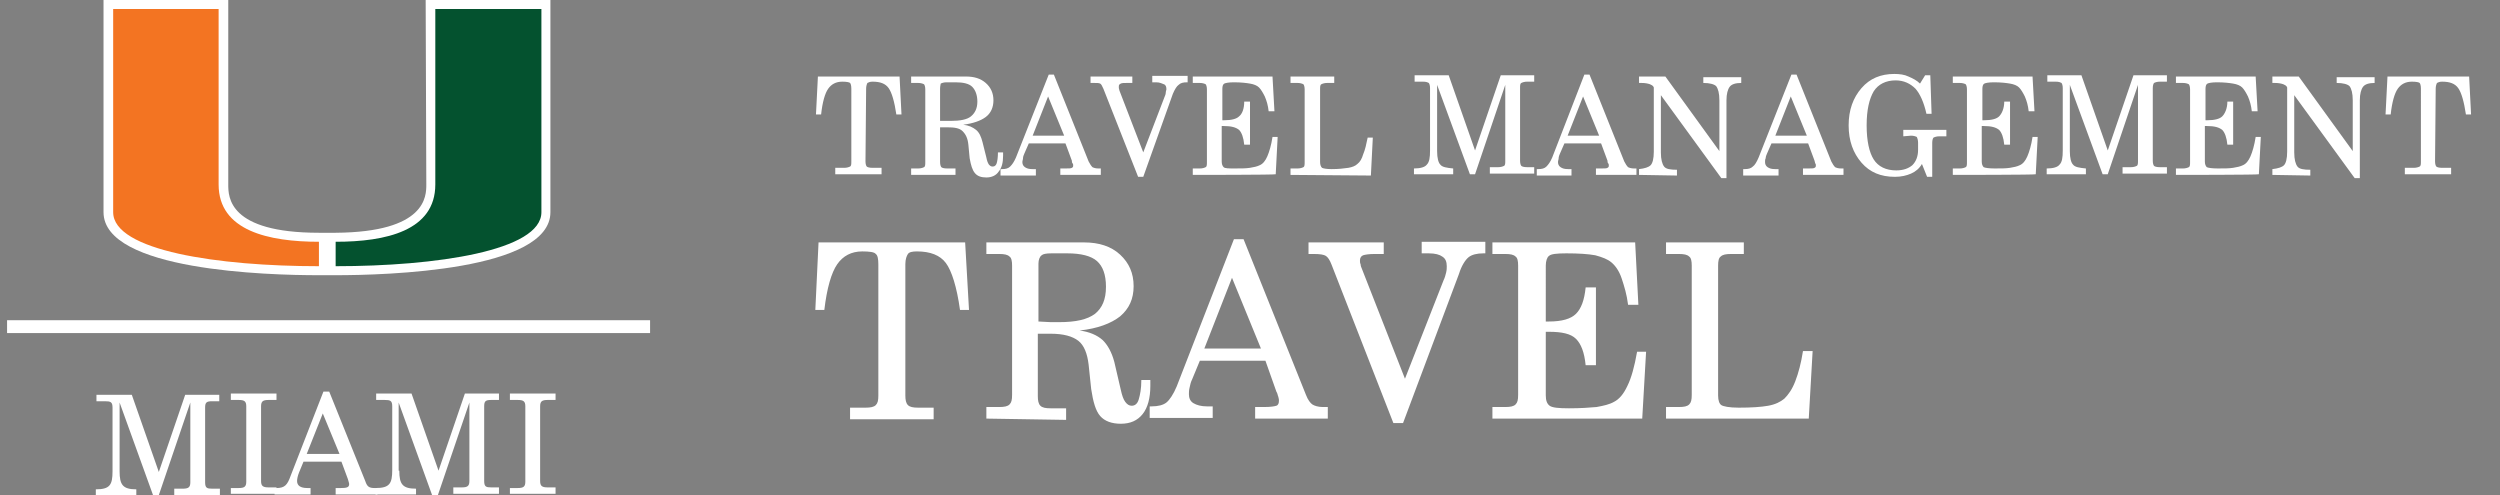 <?xml version="1.0" encoding="utf-8"?>
<!-- Generator: Adobe Illustrator 24.1.0, SVG Export Plug-In . SVG Version: 6.00 Build 0)  -->
<svg version="1.1" id="Layer_1" xmlns="http://www.w3.org/2000/svg" xmlns:xlink="http://www.w3.org/1999/xlink" x="0px" y="0px"
	 viewBox="0 0 388.8 77" style="enable-background:new 0 0 388.8 77;" xml:space="preserve">
<rect x="0" y="0" width="388.8" height="77" fill="#808080" stroke="none"/>
<style type="text/css">
	.st0{fill:#FFFFFF;}
	.st1{fill:#04522F;}
	.st2{fill:#F37422;}
</style>
<path class="st0" d="M66.2,0l0.1,28.7c0,1.8,0,7.4-14.1,7.5h-1.3h-1.3c-14.1,0-14.1-5.6-14.1-7.5V0H16.1v33c0,9.1,25.6,9.8,33.4,9.8
	h1.2H51h1.2c7.8,0,33.4-0.7,33.4-9.8V0C85.6,0,66.2,0,66.2,0z"/>
<path class="st1" d="M67.7,28.7V1.4h16.5c0,0,0,30.5,0,31.6c0,6-16.4,8.4-32,8.4c0-0.8,0-2.6,0-3.8C60,37.6,67.7,35.9,67.7,28.7"/>
<path class="st2" d="M34,28.7V1.4H17.6c0,0,0,30.5,0,31.6c0,6,16.4,8.4,32,8.4c0-0.8,0-2.6,0-3.8C41.8,37.6,34,35.9,34,28.7"/>
<g>
	<rect x="1.1" y="49.8" class="st0" width="100" height="2"/>
</g>
<g>
	<g>
		<path class="st0" d="M134.6,25.1c0,0.4,0.1,0.7,0.2,0.8s0.4,0.2,0.9,0.2h1.4v1h-7.2v-1h1.4c0.4,0,0.7-0.1,0.9-0.2
			c0.2-0.1,0.2-0.4,0.2-0.8V13.8c0-0.5-0.1-0.8-0.2-0.9c-0.1-0.1-0.5-0.2-1.2-0.2c-1,0-1.7,0.4-2.2,1.1c-0.5,0.7-0.9,2.1-1.1,4h-0.8
			l0.3-5.9h12.7l0.3,5.9h-0.8c-0.3-2-0.7-3.4-1.2-4.1c-0.5-0.7-1.3-1-2.5-1c-0.4,0-0.6,0.1-0.8,0.2c-0.1,0.2-0.2,0.5-0.2,0.9
			L134.6,25.1L134.6,25.1z"/>
		<path class="st0" d="M141.7,27.2v-1h1.1c0.4,0,0.7-0.1,0.9-0.2s0.2-0.4,0.2-0.8V13.9c0-0.4-0.1-0.7-0.2-0.8
			c-0.2-0.1-0.5-0.2-0.9-0.2h-1.1v-1h8.5c1.3,0,2.3,0.3,3.1,1c0.8,0.7,1.2,1.6,1.2,2.7c0,1.1-0.4,2-1.2,2.6c-0.8,0.6-2,1-3.5,1.2
			c0.9,0.1,1.5,0.4,2,0.8c0.5,0.4,0.8,1.1,1,1.9l0.6,2.4c0.1,0.5,0.2,0.8,0.4,1.1c0.2,0.2,0.3,0.3,0.6,0.3c0.3,0,0.5-0.2,0.6-0.5
			s0.2-0.9,0.2-1.7l0.8,0c0,0.1,0,0.1,0,0.3c0,0.1,0,0.2,0,0.2c0,1.1-0.2,1.9-0.7,2.5c-0.4,0.6-1.1,0.9-1.9,0.9
			c-0.8,0-1.4-0.2-1.8-0.7s-0.6-1.2-0.8-2.3l-0.2-2.1c-0.1-1-0.4-1.6-0.9-2.1s-1.3-0.6-2.4-0.6h-1.1v5.4c0,0.4,0.1,0.7,0.2,0.8
			c0.1,0.1,0.4,0.2,0.9,0.2h1.3v1L141.7,27.2L141.7,27.2z M146.2,13.8v5l1,0c0.1,0,0.2,0,0.3,0c0.1,0,0.2,0,0.4,0
			c1.4,0,2.5-0.2,3.1-0.7c0.6-0.5,1-1.2,1-2.3c0-1-0.3-1.8-0.8-2.3c-0.5-0.5-1.4-0.7-2.6-0.7h-1.4c-0.4,0-0.7,0.1-0.9,0.2
			C146.3,13.1,146.2,13.4,146.2,13.8z"/>
		<path class="st0" d="M163.1,11.6h0.8l5.4,13.5c0.2,0.4,0.4,0.7,0.6,0.9c0.2,0.1,0.5,0.2,0.9,0.2c0,0,0.1,0,0.2,0
			c0.1,0,0.2,0,0.2,0v1h-6.3v-1h0.8c0.5,0,0.9,0,1-0.1c0.2-0.1,0.2-0.2,0.2-0.4c0-0.1,0-0.2-0.1-0.3s-0.1-0.3-0.1-0.4l-1-2.7h-5.7
			l-0.7,1.6c-0.1,0.2-0.2,0.5-0.2,0.7s-0.1,0.4-0.1,0.6c0,0.3,0.1,0.6,0.4,0.8c0.3,0.2,0.6,0.3,1.2,0.3h0.5v1h-5.5v-1h0.2
			c0.6,0,1-0.1,1.3-0.4s0.6-0.7,0.9-1.4L163.1,11.6z M165.5,21.1L163,15l-2.4,6.1H165.5z"/>
		<path class="st0" d="M177.8,27.5H177l-5.4-13.7c-0.2-0.4-0.3-0.7-0.5-0.8s-0.5-0.1-1-0.1h-0.5v-1h6.5v1h-0.8c-0.5,0-0.8,0-1,0.1
			c-0.2,0.1-0.3,0.2-0.3,0.4c0,0.1,0,0.2,0,0.3c0,0.1,0.1,0.3,0.1,0.4l3.7,9.6l3.3-8.6c0.1-0.2,0.2-0.5,0.2-0.7s0.1-0.4,0.1-0.5
			c0-0.4-0.1-0.7-0.4-0.8s-0.6-0.3-1.2-0.3h-0.6v-1h5.5v1h-0.1c-0.6,0-1,0.1-1.3,0.4c-0.3,0.2-0.6,0.7-0.9,1.4L177.8,27.5z"/>
		<path class="st0" d="M185.5,27.2v-1h1.1c0.4,0,0.7-0.1,0.9-0.2s0.2-0.4,0.2-0.8V13.9c0-0.4-0.1-0.7-0.2-0.8
			c-0.2-0.1-0.5-0.2-0.9-0.2h-1.1v-1h12.4l0.3,5.4h-0.9c-0.1-0.9-0.3-1.6-0.6-2.3c-0.3-0.6-0.6-1.1-0.9-1.4
			c-0.3-0.3-0.8-0.5-1.4-0.6c-0.6-0.1-1.4-0.2-2.5-0.2c-0.8,0-1.3,0.1-1.5,0.2c-0.2,0.1-0.3,0.4-0.3,0.8v4.9h0.3
			c1.1,0,1.9-0.2,2.3-0.6c0.5-0.4,0.8-1.2,0.8-2.3h0.9v6.7h-0.9c-0.1-1.1-0.4-1.9-0.8-2.3c-0.5-0.4-1.2-0.6-2.4-0.6h-0.3v5.5
			c0,0.4,0.1,0.7,0.3,0.9s0.8,0.2,1.7,0.2c1,0,1.8,0,2.4-0.1c0.6-0.1,1.1-0.2,1.5-0.4c0.5-0.2,0.9-0.7,1.2-1.4
			c0.3-0.7,0.6-1.7,0.8-3h0.8l-0.3,5.8C198.4,27.2,185.5,27.2,185.5,27.2z"/>
		<path class="st0" d="M200.7,27.2v-1h1.1c0.4,0,0.7-0.1,0.9-0.2s0.2-0.4,0.2-0.8V13.9c0-0.4-0.1-0.7-0.2-0.8
			c-0.2-0.1-0.5-0.2-0.9-0.2h-1.1v-1h6.8v1h-1.1c-0.4,0-0.7,0.1-0.9,0.2s-0.2,0.4-0.2,0.8v11.3c0,0.4,0.1,0.7,0.3,0.9
			c0.2,0.1,0.7,0.2,1.5,0.2c1.1,0,1.9-0.1,2.6-0.2c0.6-0.1,1.1-0.3,1.4-0.6c0.4-0.3,0.7-0.8,0.9-1.5c0.3-0.7,0.5-1.6,0.7-2.6h0.8
			l-0.3,5.9L200.7,27.2L200.7,27.2z"/>
		<path class="st0" d="M223.5,13.2v10.3c0,1.1,0.2,1.8,0.5,2.1c0.3,0.4,1,0.5,2,0.6v0.9h-6.1l0-0.9c1,0,1.7-0.2,2-0.6
			c0.4-0.4,0.5-1.1,0.5-2.2v-9.7c0-0.4-0.1-0.7-0.2-0.8c-0.2-0.1-0.4-0.2-0.9-0.2h-1.3v-1h5.3l4.1,11.7l4-11.7h5.2v1h-1.1
			c-0.4,0-0.7,0.1-0.9,0.2s-0.2,0.4-0.2,0.8v11.3c0,0.4,0.1,0.7,0.2,0.8s0.4,0.2,0.9,0.2h1.1v1h-6.9v-1h1.3c0.4,0,0.7-0.1,0.9-0.2
			s0.2-0.4,0.2-0.8V13.2l-4.7,13.9h-0.8L223.5,13.2z"/>
		<path class="st0" d="M246.4,11.6h0.8l5.4,13.5c0.2,0.4,0.4,0.7,0.6,0.9c0.2,0.1,0.5,0.2,0.9,0.2c0,0,0.1,0,0.2,0
			c0.1,0,0.2,0,0.2,0v1h-6.3v-1h0.8c0.5,0,0.9,0,1-0.1c0.2-0.1,0.2-0.2,0.2-0.4c0-0.1,0-0.2-0.1-0.3s-0.1-0.3-0.1-0.4l-1-2.7h-5.7
			l-0.7,1.6c-0.1,0.2-0.2,0.5-0.2,0.7s-0.1,0.4-0.1,0.6c0,0.3,0.1,0.6,0.4,0.8c0.3,0.2,0.6,0.3,1.2,0.3h0.5v1H239v-1h0.2
			c0.6,0,1-0.1,1.3-0.4s0.6-0.7,0.9-1.4L246.4,11.6z M248.7,21.1l-2.5-6.1l-2.4,6.1H248.7z"/>
		<path class="st0" d="M254.9,27.2v-0.9c0.9-0.1,1.5-0.3,1.8-0.6s0.5-1,0.5-2.1v-10c-0.1-0.3-0.4-0.4-0.6-0.5
			c-0.3-0.1-0.7-0.2-1.3-0.2h-0.4v-1h4.1l8.4,11.6v-7.9c0-1.1-0.2-1.8-0.5-2.2c-0.3-0.3-1-0.5-2-0.5v-0.9h5.9v0.9
			c-0.9,0-1.5,0.2-1.8,0.6c-0.3,0.4-0.5,1.1-0.5,2.1v12.1h-0.8l-9.4-12.9v8.9c0,1.1,0.2,1.8,0.5,2.2s1,0.5,2,0.5v0.9L254.9,27.2
			L254.9,27.2z"/>
		<path class="st0" d="M278.6,11.6h0.8l5.4,13.5c0.2,0.4,0.4,0.7,0.6,0.9c0.2,0.1,0.5,0.2,0.9,0.2c0,0,0.1,0,0.2,0
			c0.1,0,0.2,0,0.2,0v1h-6.3v-1h0.8c0.5,0,0.9,0,1-0.1c0.2-0.1,0.2-0.2,0.2-0.4c0-0.1,0-0.2-0.1-0.3c0-0.1-0.1-0.3-0.1-0.4l-1-2.7
			h-5.7l-0.7,1.6c-0.1,0.2-0.2,0.5-0.2,0.7c-0.1,0.2-0.1,0.4-0.1,0.6c0,0.3,0.1,0.6,0.4,0.8s0.6,0.3,1.2,0.3h0.5v1h-5.5v-1h0.2
			c0.6,0,1-0.1,1.3-0.4c0.3-0.2,0.6-0.7,0.9-1.4L278.6,11.6z M281,21.1l-2.5-6.1l-2.4,6.1H281z"/>
		<path class="st0" d="M296,21.2v-1h6.7v1h-1.1c-0.4,0-0.7,0.1-0.9,0.2c-0.1,0.1-0.2,0.4-0.2,0.8v5.3h-0.8l-0.8-2
			c-0.4,0.7-1,1.2-1.7,1.5c-0.7,0.3-1.5,0.5-2.5,0.5c-2.2,0-3.9-0.7-5.2-2.2c-1.3-1.5-2-3.4-2-5.8c0-2.4,0.7-4.3,2-5.8
			c1.3-1.5,3-2.2,5.1-2.2c0.8,0,1.6,0.1,2.2,0.4c0.7,0.3,1.3,0.6,1.8,1.1l0.8-1.3h0.8l0.2,6h-0.8c-0.4-1.8-1-3.1-1.7-3.9
			c-0.8-0.8-1.8-1.3-3.1-1.3c-1.5,0-2.7,0.6-3.4,1.7c-0.7,1.2-1.1,2.9-1.1,5.3c0,2.4,0.4,4.2,1.1,5.3s1.9,1.7,3.5,1.7
			c1.1,0,1.9-0.3,2.5-0.8c0.6-0.6,0.9-1.4,0.9-2.4v-1.1c0-0.4-0.1-0.7-0.2-0.9c-0.2-0.1-0.5-0.2-0.9-0.2L296,21.2L296,21.2z"/>
		<path class="st0" d="M303.7,27.2v-1h1.1c0.4,0,0.7-0.1,0.9-0.2s0.2-0.4,0.2-0.8V13.9c0-0.4-0.1-0.7-0.2-0.8
			c-0.2-0.1-0.5-0.2-0.9-0.2h-1.1v-1h12.4l0.3,5.4h-0.9c-0.1-0.9-0.3-1.6-0.6-2.3c-0.3-0.6-0.6-1.1-0.9-1.4
			c-0.3-0.3-0.8-0.5-1.4-0.6s-1.4-0.2-2.5-0.2c-0.8,0-1.3,0.1-1.5,0.2c-0.2,0.1-0.3,0.4-0.3,0.8v4.9h0.3c1.1,0,1.9-0.2,2.3-0.6
			s0.8-1.2,0.8-2.3h0.9v6.7h-0.9c-0.1-1.1-0.4-1.9-0.8-2.3c-0.5-0.4-1.2-0.6-2.4-0.6h-0.3v5.5c0,0.4,0.1,0.7,0.3,0.9
			c0.2,0.1,0.8,0.2,1.7,0.2c1,0,1.8,0,2.4-0.1c0.6-0.1,1.1-0.2,1.5-0.4c0.5-0.2,0.9-0.7,1.2-1.4c0.3-0.7,0.6-1.7,0.8-3h0.8l-0.3,5.8
			C316.6,27.2,303.7,27.2,303.7,27.2z"/>
		<path class="st0" d="M321.9,13.2v10.3c0,1.1,0.2,1.8,0.5,2.1c0.3,0.4,1,0.5,2,0.6v0.9h-6.1l0-0.9c1,0,1.7-0.2,2-0.6
			c0.4-0.4,0.5-1.1,0.5-2.2v-9.7c0-0.4-0.1-0.7-0.2-0.8c-0.2-0.1-0.4-0.2-0.9-0.2h-1.3v-1h5.3l4.1,11.7l4-11.7h5.2v1h-1.1
			c-0.4,0-0.7,0.1-0.9,0.2c-0.1,0.1-0.2,0.4-0.2,0.8v11.3c0,0.4,0.1,0.7,0.2,0.8c0.1,0.1,0.4,0.2,0.9,0.2h1.1v1h-6.9v-1h1.3
			c0.4,0,0.7-0.1,0.9-0.2s0.2-0.4,0.2-0.8V13.2l-4.7,13.9H327L321.9,13.2z"/>
		<path class="st0" d="M338.4,27.2v-1h1.1c0.4,0,0.7-0.1,0.9-0.2s0.2-0.4,0.2-0.8V13.9c0-0.4-0.1-0.7-0.2-0.8
			c-0.2-0.1-0.5-0.2-0.9-0.2h-1.1v-1h12.4l0.3,5.4h-0.9c-0.1-0.9-0.3-1.6-0.6-2.3c-0.3-0.6-0.6-1.1-0.9-1.4
			c-0.3-0.3-0.8-0.5-1.4-0.6s-1.4-0.2-2.5-0.2c-0.8,0-1.3,0.1-1.5,0.2c-0.2,0.1-0.3,0.4-0.3,0.8v4.9h0.3c1.1,0,1.9-0.2,2.3-0.6
			s0.8-1.2,0.8-2.3h0.9v6.7h-0.9c-0.1-1.1-0.4-1.9-0.8-2.3c-0.5-0.4-1.2-0.6-2.4-0.6h-0.3v5.5c0,0.4,0.1,0.7,0.3,0.9
			c0.2,0.1,0.8,0.2,1.7,0.2c1,0,1.8,0,2.4-0.1c0.6-0.1,1.1-0.2,1.5-0.4c0.5-0.2,0.9-0.7,1.2-1.4c0.3-0.7,0.6-1.7,0.8-3h0.8l-0.3,5.8
			C351.3,27.2,338.4,27.2,338.4,27.2z"/>
		<path class="st0" d="M353.4,27.2v-0.9c0.9-0.1,1.5-0.3,1.8-0.6s0.5-1,0.5-2.1v-10c-0.1-0.3-0.4-0.4-0.6-0.5
			c-0.3-0.1-0.7-0.2-1.3-0.2h-0.4v-1h4.1l8.4,11.6v-7.9c0-1.1-0.2-1.8-0.5-2.2c-0.3-0.3-1-0.5-2-0.5v-0.9h5.9v0.9
			c-0.9,0-1.5,0.2-1.8,0.6c-0.3,0.4-0.5,1.1-0.5,2.1v12.1h-0.8l-9.4-12.9v8.9c0,1.1,0.2,1.8,0.5,2.2s1,0.5,2,0.5v0.9L353.4,27.2
			L353.4,27.2z"/>
		<path class="st0" d="M378.7,25.1c0,0.4,0.1,0.7,0.2,0.8c0.1,0.1,0.4,0.2,0.9,0.2h1.4v1h-7.2v-1h1.4c0.4,0,0.7-0.1,0.9-0.2
			c0.2-0.1,0.2-0.4,0.2-0.8V13.8c0-0.5-0.1-0.8-0.2-0.9c-0.1-0.1-0.5-0.2-1.2-0.2c-1,0-1.7,0.4-2.2,1.1c-0.5,0.7-0.9,2.1-1.1,4h-0.8
			l0.3-5.9h12.7l0.3,5.9h-0.8c-0.3-2-0.7-3.4-1.2-4.1c-0.5-0.7-1.3-1-2.5-1c-0.4,0-0.6,0.1-0.8,0.2c-0.1,0.2-0.2,0.5-0.2,0.9
			L378.7,25.1L378.7,25.1z"/>
	</g>
	<g>
		<path class="st0" d="M140.8,61.5c0,0.7,0.1,1.2,0.4,1.5c0.3,0.3,0.8,0.4,1.6,0.4h2.4v1.8h-13v-1.8h2.4c0.8,0,1.3-0.1,1.6-0.4
			s0.4-0.7,0.4-1.5V41.1c0-0.8-0.1-1.4-0.4-1.6c-0.2-0.3-1-0.4-2.1-0.4c-1.7,0-3,0.7-3.9,2c-0.9,1.3-1.6,3.7-2,7.1h-1.4l0.5-10.5
			h22.8l0.6,10.5h-1.4c-0.5-3.6-1.3-6.1-2.2-7.3c-0.9-1.2-2.4-1.8-4.5-1.8c-0.7,0-1.2,0.1-1.4,0.4c-0.2,0.3-0.4,0.8-0.4,1.6
			L140.8,61.5L140.8,61.5z"/>
		<path class="st0" d="M153.4,65.1v-1.8h2c0.8,0,1.3-0.1,1.6-0.4c0.3-0.3,0.4-0.7,0.4-1.5V41.3c0-0.7-0.1-1.2-0.4-1.4
			c-0.3-0.3-0.8-0.4-1.6-0.4h-2v-1.8h15.2c2.3,0,4.2,0.6,5.6,1.9s2.1,2.9,2.1,4.9c0,2-0.7,3.5-2.1,4.7c-1.4,1.1-3.5,1.9-6.3,2.2
			c1.5,0.2,2.7,0.7,3.6,1.5c0.8,0.8,1.4,1.9,1.8,3.4l1,4.3c0.2,0.9,0.4,1.5,0.7,1.9c0.3,0.4,0.6,0.6,1,0.6c0.5,0,0.9-0.3,1.1-1
			s0.4-1.6,0.4-3l1.4,0c0,0.1,0,0.3,0,0.5c0,0.2,0,0.3,0,0.4c0,1.9-0.4,3.4-1.2,4.4s-1.9,1.5-3.4,1.5c-1.4,0-2.5-0.4-3.2-1.2
			c-0.7-0.8-1.1-2.2-1.4-4.2l-0.4-3.8c-0.2-1.7-0.7-3-1.6-3.7s-2.3-1.1-4.3-1.1h-2v9.7c0,0.7,0.1,1.2,0.4,1.5
			c0.3,0.3,0.8,0.4,1.6,0.4h2.4v1.8L153.4,65.1L153.4,65.1z M161.5,41V50l1.9,0.1c0.2,0,0.3,0,0.5,0s0.4,0,0.8,0
			c2.6,0,4.4-0.4,5.6-1.3c1.1-0.9,1.7-2.2,1.7-4.2c0-1.9-0.5-3.2-1.4-4c-0.9-0.8-2.5-1.2-4.6-1.2h-2.5c-0.8,0-1.3,0.1-1.5,0.3
			C161.7,39.9,161.5,40.4,161.5,41z"/>
		<path class="st0" d="M191.9,37.2h1.5l9.7,24.2c0.3,0.8,0.7,1.3,1,1.5c0.3,0.2,0.9,0.4,1.6,0.4c0.1,0,0.2,0,0.4,0
			c0.2,0,0.3,0,0.4,0v1.8h-11.3v-1.8h1.4c1,0,1.6-0.1,1.9-0.2c0.3-0.1,0.4-0.4,0.4-0.8c0-0.1,0-0.3-0.1-0.6
			c-0.1-0.2-0.1-0.5-0.3-0.8l-1.7-4.8h-10.2l-1.2,2.9c-0.2,0.4-0.3,0.8-0.4,1.3c-0.1,0.4-0.1,0.8-0.1,1c0,0.6,0.2,1.1,0.7,1.4
			c0.5,0.3,1.2,0.5,2.1,0.5h0.9v1.8h-9.8v-1.8h0.3c1,0,1.8-0.2,2.3-0.6c0.5-0.4,1.1-1.3,1.6-2.5L191.9,37.2z M196.1,54.2l-4.5-11
			l-4.3,11H196.1z"/>
		<path class="st0" d="M218.2,65.8h-1.5l-9.6-24.6c-0.3-0.8-0.6-1.2-0.9-1.4c-0.3-0.2-0.9-0.3-1.9-0.3h-0.8v-1.8h11.7v1.8h-1.4
			c-0.9,0-1.5,0.1-1.8,0.2c-0.3,0.1-0.5,0.4-0.5,0.8c0,0.2,0,0.4,0.1,0.6c0,0.2,0.1,0.5,0.2,0.7l6.7,17.1l6-15.3
			c0.2-0.4,0.3-0.8,0.4-1.2c0.1-0.4,0.1-0.7,0.1-1c0-0.7-0.2-1.2-0.7-1.5c-0.4-0.3-1.1-0.5-2.1-0.5h-1.1v-1.8h9.9v1.8h-0.3
			c-1,0-1.8,0.2-2.3,0.6c-0.5,0.4-1.1,1.3-1.5,2.6L218.2,65.8z"/>
		<path class="st0" d="M232.1,65.1v-1.8h2c0.8,0,1.3-0.1,1.6-0.4c0.3-0.3,0.4-0.7,0.4-1.5V41.3c0-0.7-0.1-1.2-0.4-1.4
			c-0.3-0.3-0.8-0.4-1.6-0.4h-2v-1.8h22.2l0.5,9.7h-1.6c-0.2-1.6-0.6-2.9-1-4.1s-1-2-1.6-2.5c-0.6-0.5-1.4-0.8-2.5-1.1
			c-1.1-0.2-2.6-0.3-4.5-0.3c-1.5,0-2.4,0.1-2.7,0.4c-0.3,0.2-0.5,0.8-0.5,1.5V50h0.5c2,0,3.4-0.4,4.2-1.2c0.8-0.8,1.3-2.1,1.5-4.1
			h1.6v12.1h-1.6c-0.2-2-0.7-3.3-1.5-4.1c-0.8-0.8-2.2-1.1-4.2-1.1h-0.5v9.9c0,0.8,0.2,1.3,0.6,1.6c0.4,0.3,1.4,0.4,3,0.4
			c1.8,0,3.2-0.1,4.3-0.2c1.1-0.2,2-0.4,2.7-0.8c0.8-0.4,1.5-1.2,2.1-2.5c0.6-1.2,1.1-3,1.5-5.3h1.4l-0.6,10.4L232.1,65.1
			L232.1,65.1z"/>
		<path class="st0" d="M259.1,65.1v-1.8h2c0.8,0,1.3-0.1,1.6-0.4c0.3-0.3,0.4-0.7,0.4-1.5V41.3c0-0.7-0.1-1.2-0.4-1.4
			c-0.3-0.3-0.8-0.4-1.6-0.4h-2v-1.8h12.1v1.8h-2c-0.8,0-1.3,0.1-1.6,0.4c-0.3,0.2-0.4,0.7-0.4,1.4v20.2c0,0.8,0.2,1.3,0.5,1.5
			c0.3,0.2,1.2,0.4,2.7,0.4c2,0,3.5-0.1,4.6-0.3c1.1-0.2,1.9-0.6,2.5-1.1c0.6-0.6,1.2-1.4,1.7-2.7s0.9-2.8,1.2-4.7h1.5l-0.6,10.5
			L259.1,65.1L259.1,65.1z"/>
	</g>
</g>
<g>
	<path class="st0" d="M18.6,73.3c0,2.1,0.5,2.8,2.6,2.8V77h-6.3v-0.9c2.2,0,2.6-0.7,2.6-2.8v-9.9c0-0.9-0.3-1-1.2-1h-1.3v-1h5.5
		l4.2,12l4.1-12h5.3v1H33c-0.9,0-1.1,0.2-1.1,1v11.6c0,0.9,0.3,1,1.1,1h1.2v1h-7.1v-1h1.3c0.9,0,1.2-0.2,1.2-1V62.6L24.7,77h-0.9
		l-5.2-14.4V73.3z"/>
	<path class="st0" d="M35.9,75.9h1.2c0.9,0,1.2-0.2,1.2-1V63.2c0-0.8-0.3-1-1.2-1h-1.2v-1H43v1h-1.2c-0.9,0-1.2,0.2-1.2,1v11.6
		c0,0.8,0.3,1,1.2,1H43v1h-7.1V75.9z"/>
	<path class="st0" d="M50.2,64.3l-2.5,6.3h5.1L50.2,64.3z M51.2,60.9l5.6,13.9c0.3,0.9,0.6,1.1,1.5,1.1c0.1,0,0.3,0,0.4,0v1h-6.5v-1
		H53c0.9,0,1.3-0.1,1.3-0.6c0-0.2-0.1-0.4-0.2-0.8l-1-2.7h-5.9l-0.7,1.7c-0.2,0.5-0.3,1-0.3,1.3c0,0.7,0.5,1.1,1.6,1.1h0.5v1h-5.6
		v-1H43c1.3,0,1.7-0.5,2.2-1.9l5.1-13.1H51.2z"/>
	<path class="st0" d="M62.1,73.2c0,2.1,0.5,2.8,2.6,2.8v0.9h-6.3v-1c2.2,0,2.6-0.7,2.6-2.8v-9.9c0-0.9-0.3-1-1.2-1h-1.3v-1H64
		l4.2,12l4.1-12h5.3v1h-1.2c-0.9,0-1.1,0.2-1.1,1v11.6c0,0.9,0.3,1,1.1,1h1.2v1h-7.1v-1h1.3c0.9,0,1.2-0.2,1.2-1V62.6l-4.9,14.4
		h-0.9l-5.2-14.4V73.2z"/>
	<path class="st0" d="M79.3,75.9h1.2c0.9,0,1.2-0.2,1.2-1V63.2c0-0.8-0.3-1-1.2-1h-1.2v-1h7.1v1h-1.2c-0.9,0-1.2,0.2-1.2,1v11.6
		c0,0.8,0.3,1,1.2,1h1.2v1h-7.1V75.9z"/>
</g>
</svg>